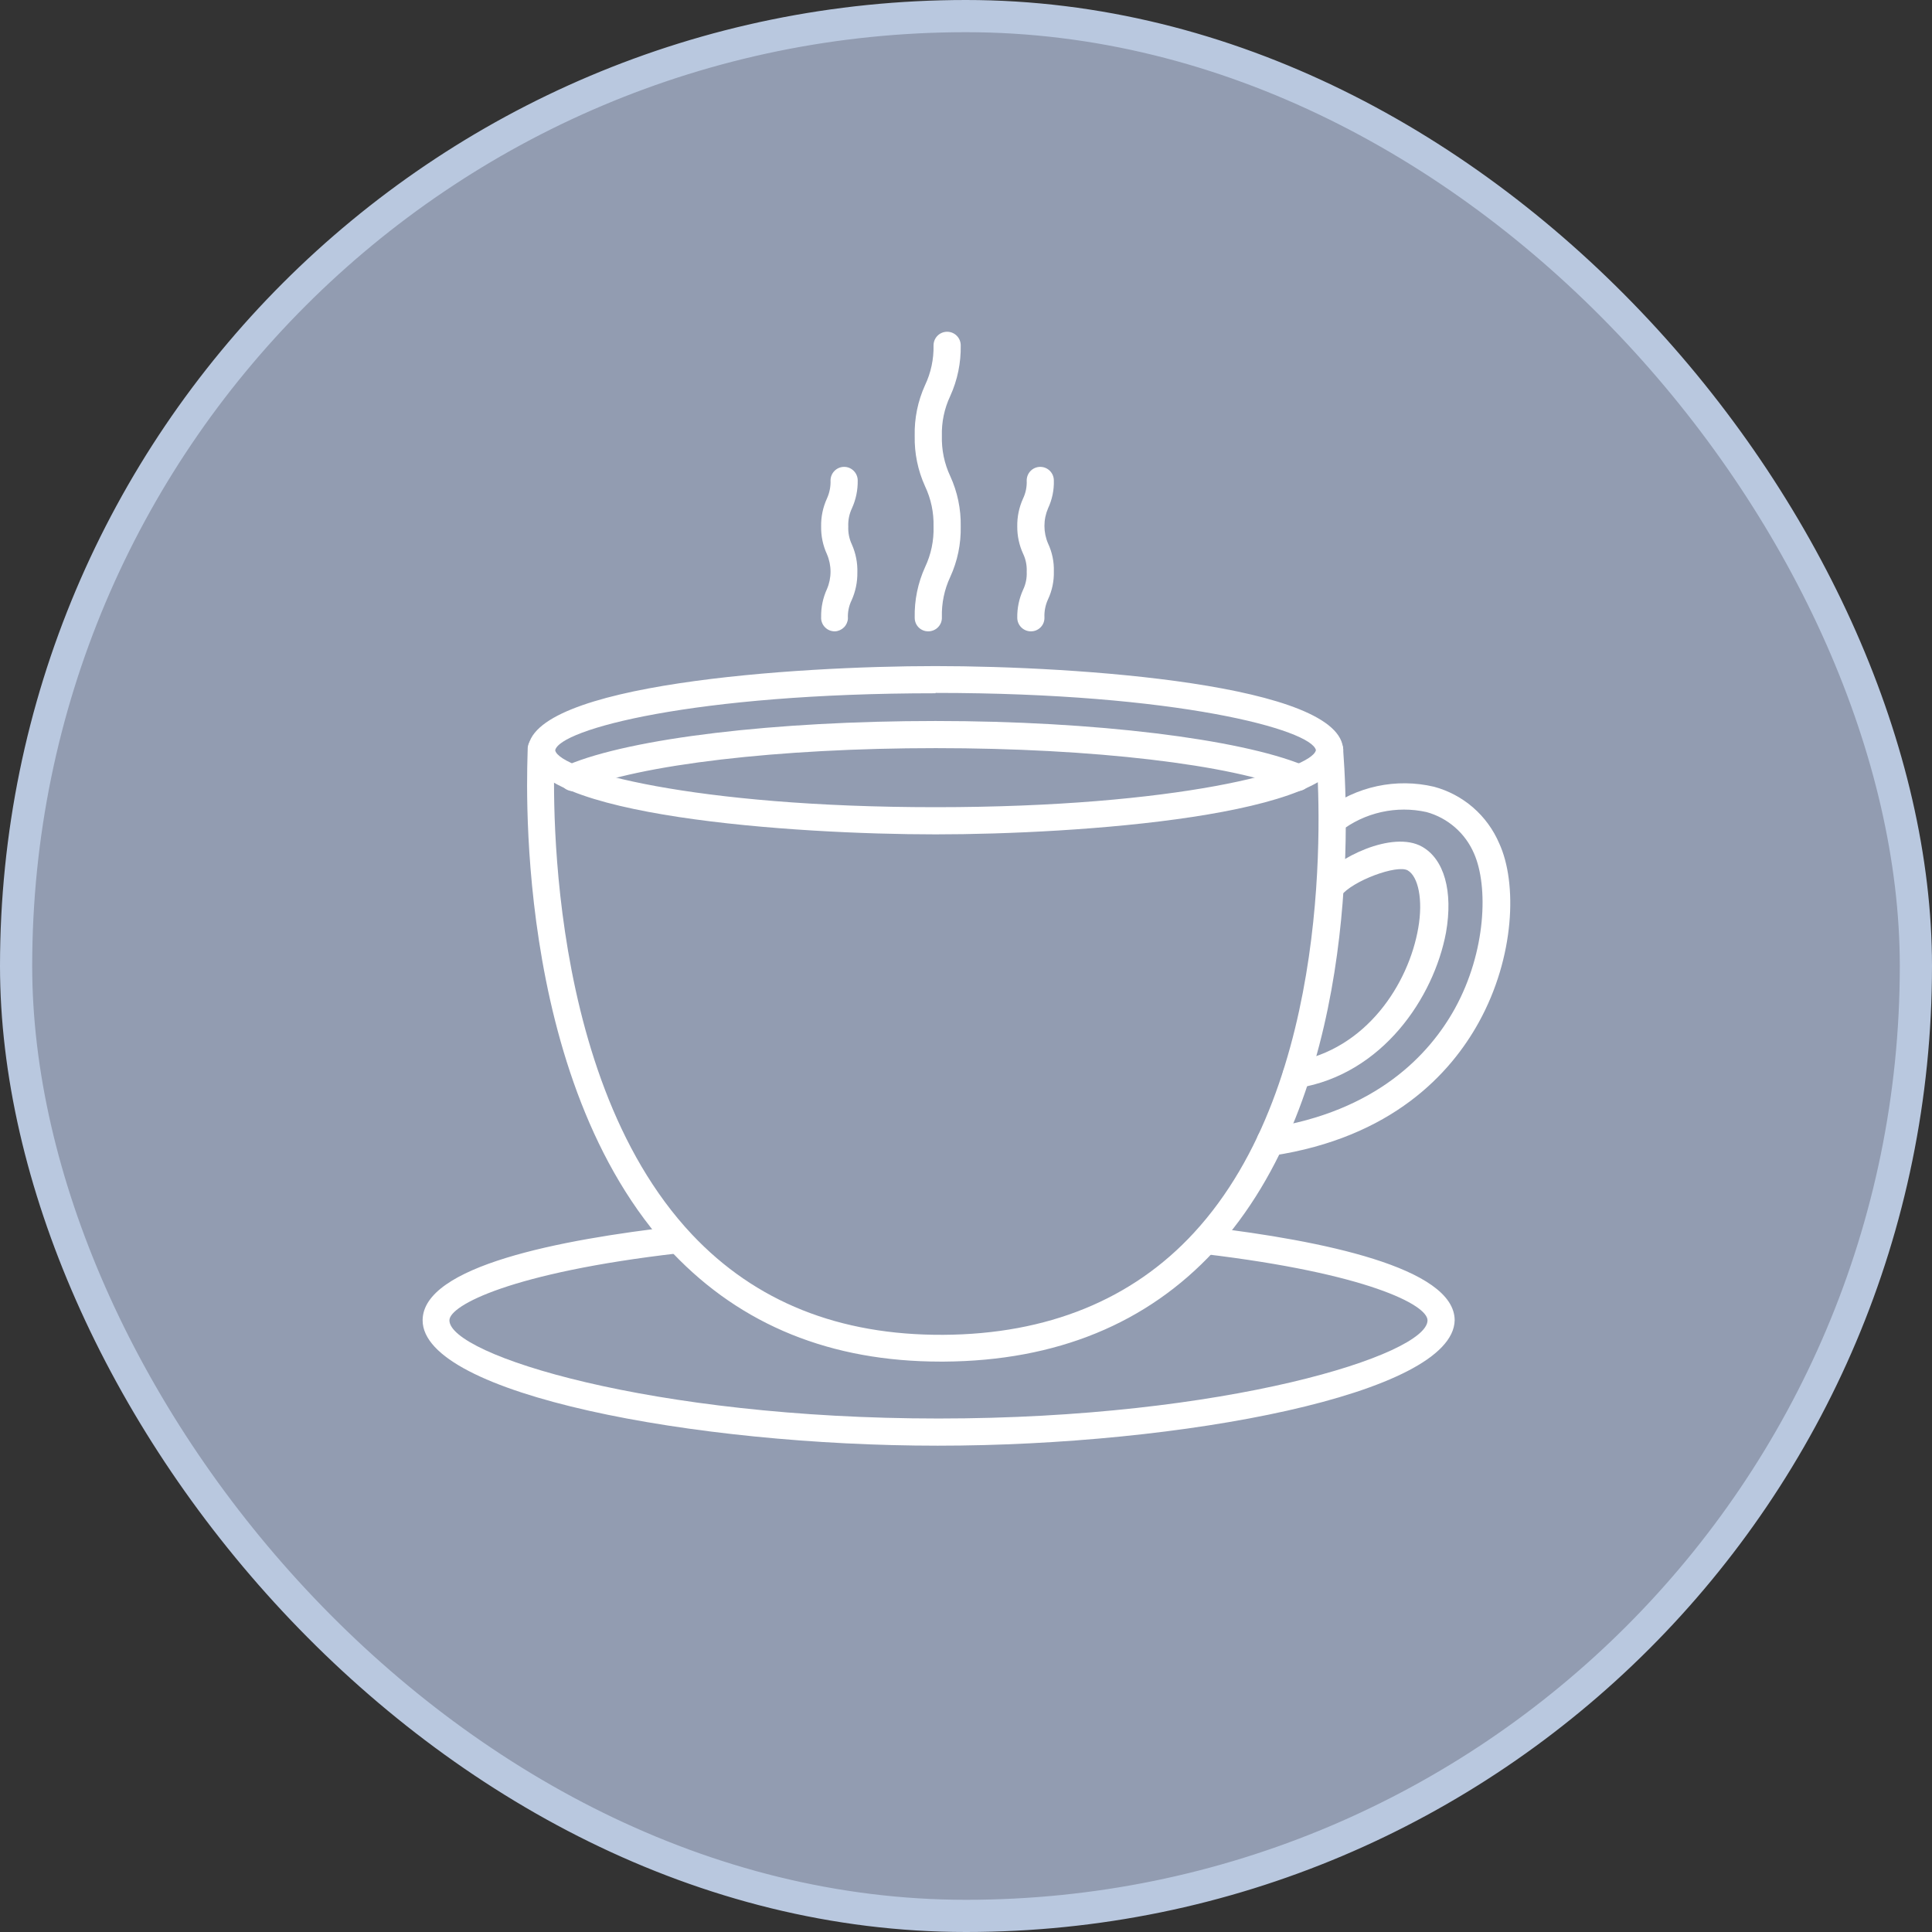 <?xml version="1.0" encoding="UTF-8"?> <svg xmlns="http://www.w3.org/2000/svg" width="60" height="60" viewBox="0 0 60 60" fill="none"><rect x="0" y="0" width="60" height="60" fill="#333333" stroke="none"/><rect x="0.5" y="0.5" width="59" height="59" rx="29.5" fill="#929CB1" stroke="#B9C8DF"></rect><path d="M29.055 25.912C24.678 25.912 16.398 25.35 16.398 23.297C16.398 21.243 24.678 20.686 29.055 20.686C33.431 20.686 41.711 21.249 41.711 23.297C41.711 25.344 33.431 25.912 29.055 25.912ZM29.055 21.53C21.534 21.53 17.366 22.655 17.242 23.302C17.366 23.915 21.534 25.068 29.055 25.068C36.575 25.068 40.732 23.915 40.867 23.297C40.732 22.666 36.564 21.519 29.055 21.519V21.53Z" fill="white"></path><path d="M40.311 24.567C40.255 24.568 40.2 24.556 40.148 24.534C38.269 23.746 33.938 23.234 29.061 23.234C24.184 23.234 19.842 23.746 17.963 24.534C17.912 24.556 17.857 24.568 17.802 24.569C17.746 24.57 17.691 24.56 17.639 24.539C17.587 24.519 17.54 24.489 17.5 24.45C17.46 24.411 17.428 24.365 17.406 24.314C17.384 24.263 17.372 24.209 17.371 24.153C17.37 24.097 17.38 24.042 17.401 23.991C17.421 23.939 17.451 23.892 17.49 23.852C17.529 23.812 17.575 23.78 17.626 23.758C19.6 22.925 24.083 22.391 29.05 22.391C34.017 22.391 38.489 22.953 40.463 23.758C40.552 23.796 40.626 23.863 40.671 23.949C40.716 24.035 40.73 24.134 40.711 24.229C40.692 24.324 40.641 24.41 40.566 24.471C40.491 24.533 40.397 24.567 40.3 24.567H40.311Z" fill="white"></path><path d="M29.218 42.286C25.81 42.286 23.031 41.161 20.888 38.911C15.825 33.517 16.388 23.684 16.388 23.268C16.386 23.21 16.397 23.151 16.419 23.097C16.441 23.042 16.475 22.993 16.517 22.953C16.559 22.912 16.61 22.881 16.665 22.86C16.72 22.84 16.779 22.832 16.838 22.836C16.896 22.84 16.953 22.856 17.006 22.883C17.058 22.911 17.103 22.948 17.14 22.994C17.176 23.04 17.203 23.094 17.218 23.15C17.233 23.207 17.235 23.267 17.226 23.325C17.226 23.426 16.663 33.208 21.49 38.338C23.458 40.425 26.057 41.471 29.291 41.454C32.526 41.437 35.164 40.363 37.077 38.287C41.397 33.607 41.014 25.068 40.873 23.403C40.873 23.325 40.873 23.274 40.873 23.268C40.885 23.157 40.937 23.055 41.02 22.981C41.104 22.907 41.212 22.867 41.323 22.869C41.428 22.877 41.526 22.924 41.599 22.999C41.671 23.075 41.713 23.175 41.717 23.279V23.341C41.897 25.766 42.139 34.029 37.701 38.861C35.625 41.099 32.813 42.264 29.314 42.286H29.218Z" fill="white"></path><path d="M40.255 33.815C40.155 33.817 40.058 33.782 39.982 33.718C39.906 33.654 39.855 33.565 39.839 33.467C39.829 33.412 39.83 33.356 39.842 33.302C39.854 33.247 39.877 33.196 39.908 33.151C39.94 33.105 39.981 33.066 40.028 33.037C40.075 33.007 40.127 32.987 40.182 32.977C42.432 32.6 43.748 30.553 44.046 28.815C44.198 27.943 44.046 27.223 43.72 27.032C43.394 26.84 41.998 27.352 41.639 27.825C41.571 27.904 41.476 27.956 41.372 27.971C41.269 27.985 41.163 27.962 41.076 27.904C41.032 27.87 40.994 27.828 40.966 27.781C40.938 27.733 40.919 27.68 40.912 27.625C40.905 27.57 40.909 27.514 40.923 27.46C40.938 27.407 40.963 27.357 40.997 27.313C41.498 26.649 43.247 25.777 44.164 26.295C44.85 26.683 45.132 27.678 44.907 28.961C44.53 30.975 42.938 33.36 40.322 33.787L40.255 33.815Z" fill="white"></path><path d="M39.45 35.874C39.349 35.875 39.25 35.839 39.174 35.773C39.097 35.706 39.047 35.614 39.034 35.514C39.024 35.46 39.026 35.404 39.038 35.35C39.05 35.296 39.074 35.245 39.106 35.201C39.139 35.156 39.18 35.118 39.227 35.09C39.275 35.062 39.328 35.043 39.382 35.036C42.757 34.524 44.4 32.735 45.182 31.323C46.16 29.546 46.222 27.515 45.778 26.508C45.645 26.197 45.444 25.919 45.188 25.696C44.933 25.473 44.631 25.31 44.304 25.22C43.84 25.116 43.359 25.117 42.895 25.221C42.431 25.325 41.996 25.53 41.621 25.822C41.532 25.879 41.424 25.9 41.32 25.881C41.216 25.863 41.123 25.805 41.059 25.721C41.001 25.632 40.979 25.524 40.997 25.419C41.016 25.315 41.074 25.221 41.16 25.158C41.633 24.794 42.182 24.541 42.766 24.415C43.349 24.29 43.954 24.296 44.535 24.433C44.984 24.554 45.399 24.775 45.75 25.08C46.101 25.385 46.377 25.766 46.56 26.193C47.122 27.414 47.049 29.715 45.924 31.751C45.052 33.331 43.236 35.328 39.517 35.891L39.45 35.874Z" fill="white"></path><path d="M29.122 44.897C21.562 44.897 13.125 43.299 13.125 41.004C13.125 39.317 17.406 38.496 21 38.085C21.115 38.083 21.226 38.127 21.31 38.205C21.394 38.284 21.444 38.392 21.45 38.507C21.452 38.56 21.444 38.614 21.425 38.664C21.406 38.714 21.378 38.759 21.341 38.798C21.304 38.837 21.26 38.868 21.211 38.89C21.162 38.911 21.11 38.922 21.056 38.923C15.893 39.519 13.957 40.538 13.957 41.004C13.957 42.073 20.212 44.053 29.145 44.053C38.078 44.053 44.333 42.073 44.333 41.004C44.333 40.526 42.454 39.547 37.414 38.946C37.359 38.939 37.306 38.922 37.257 38.894C37.209 38.867 37.166 38.831 37.132 38.787C37.098 38.743 37.073 38.694 37.058 38.64C37.043 38.587 37.039 38.531 37.045 38.476C37.052 38.421 37.069 38.368 37.097 38.319C37.124 38.271 37.16 38.229 37.204 38.194C37.248 38.16 37.297 38.135 37.351 38.12C37.404 38.105 37.46 38.101 37.515 38.108C41.008 38.524 45.176 39.362 45.176 41.004C45.126 43.299 36.694 44.897 29.122 44.897Z" fill="white"></path><path d="M28.829 19.607C28.773 19.607 28.718 19.597 28.667 19.576C28.615 19.555 28.569 19.524 28.529 19.485C28.49 19.445 28.459 19.398 28.438 19.347C28.417 19.295 28.407 19.24 28.407 19.185C28.395 18.644 28.504 18.108 28.728 17.615C28.915 17.22 29.006 16.787 28.992 16.35C29.003 15.918 28.913 15.491 28.728 15.101C28.505 14.61 28.396 14.076 28.407 13.537C28.394 12.995 28.504 12.456 28.728 11.962C28.911 11.576 29.001 11.152 28.992 10.725C28.992 10.613 29.037 10.505 29.116 10.426C29.195 10.347 29.302 10.303 29.414 10.303C29.526 10.303 29.633 10.347 29.712 10.426C29.792 10.505 29.836 10.613 29.836 10.725C29.846 11.267 29.735 11.806 29.51 12.3C29.328 12.686 29.239 13.11 29.251 13.537C29.239 13.968 29.327 14.396 29.51 14.786C29.735 15.276 29.846 15.81 29.836 16.35C29.847 16.891 29.736 17.427 29.51 17.919C29.328 18.308 29.24 18.733 29.251 19.162C29.254 19.219 29.245 19.277 29.226 19.331C29.206 19.384 29.175 19.433 29.136 19.475C29.096 19.517 29.049 19.55 28.996 19.572C28.943 19.595 28.887 19.607 28.829 19.607Z" fill="white"></path><path d="M32.014 19.607C31.902 19.607 31.795 19.562 31.716 19.483C31.637 19.404 31.592 19.297 31.592 19.185C31.587 18.886 31.649 18.59 31.772 18.318C31.856 18.143 31.895 17.95 31.885 17.756C31.895 17.562 31.856 17.369 31.772 17.193C31.651 16.929 31.59 16.641 31.592 16.35C31.587 16.051 31.648 15.755 31.772 15.483C31.855 15.308 31.894 15.115 31.885 14.921C31.885 14.809 31.929 14.702 32.008 14.623C32.087 14.543 32.195 14.499 32.306 14.499C32.418 14.499 32.526 14.543 32.605 14.623C32.684 14.702 32.728 14.809 32.728 14.921C32.737 15.22 32.675 15.516 32.548 15.787C32.474 15.96 32.436 16.145 32.436 16.333C32.436 16.52 32.474 16.706 32.548 16.878C32.675 17.149 32.737 17.446 32.728 17.745C32.736 18.043 32.675 18.34 32.548 18.611C32.467 18.787 32.428 18.98 32.436 19.173C32.438 19.23 32.429 19.286 32.409 19.339C32.389 19.392 32.358 19.44 32.318 19.481C32.279 19.521 32.231 19.553 32.179 19.575C32.127 19.597 32.071 19.607 32.014 19.607Z" fill="white"></path><path d="M25.934 19.607C25.875 19.608 25.817 19.598 25.763 19.576C25.709 19.554 25.66 19.521 25.62 19.479C25.579 19.438 25.547 19.388 25.527 19.333C25.506 19.279 25.497 19.22 25.501 19.162C25.496 18.864 25.557 18.568 25.681 18.296C25.755 18.125 25.793 17.94 25.793 17.753C25.793 17.566 25.755 17.382 25.681 17.21C25.557 16.94 25.496 16.646 25.501 16.35C25.495 16.051 25.557 15.755 25.681 15.483C25.761 15.307 25.8 15.115 25.793 14.921C25.793 14.809 25.838 14.702 25.917 14.623C25.996 14.543 26.103 14.499 26.215 14.499C26.327 14.499 26.434 14.543 26.513 14.623C26.592 14.702 26.637 14.809 26.637 14.921C26.642 15.22 26.581 15.515 26.457 15.787C26.374 15.963 26.335 16.156 26.344 16.35C26.335 16.544 26.374 16.737 26.457 16.912C26.577 17.185 26.635 17.481 26.626 17.778C26.63 18.077 26.569 18.373 26.446 18.645C26.361 18.82 26.323 19.013 26.333 19.207C26.328 19.311 26.284 19.41 26.21 19.483C26.136 19.557 26.038 19.601 25.934 19.607Z" fill="white"></path></svg> 